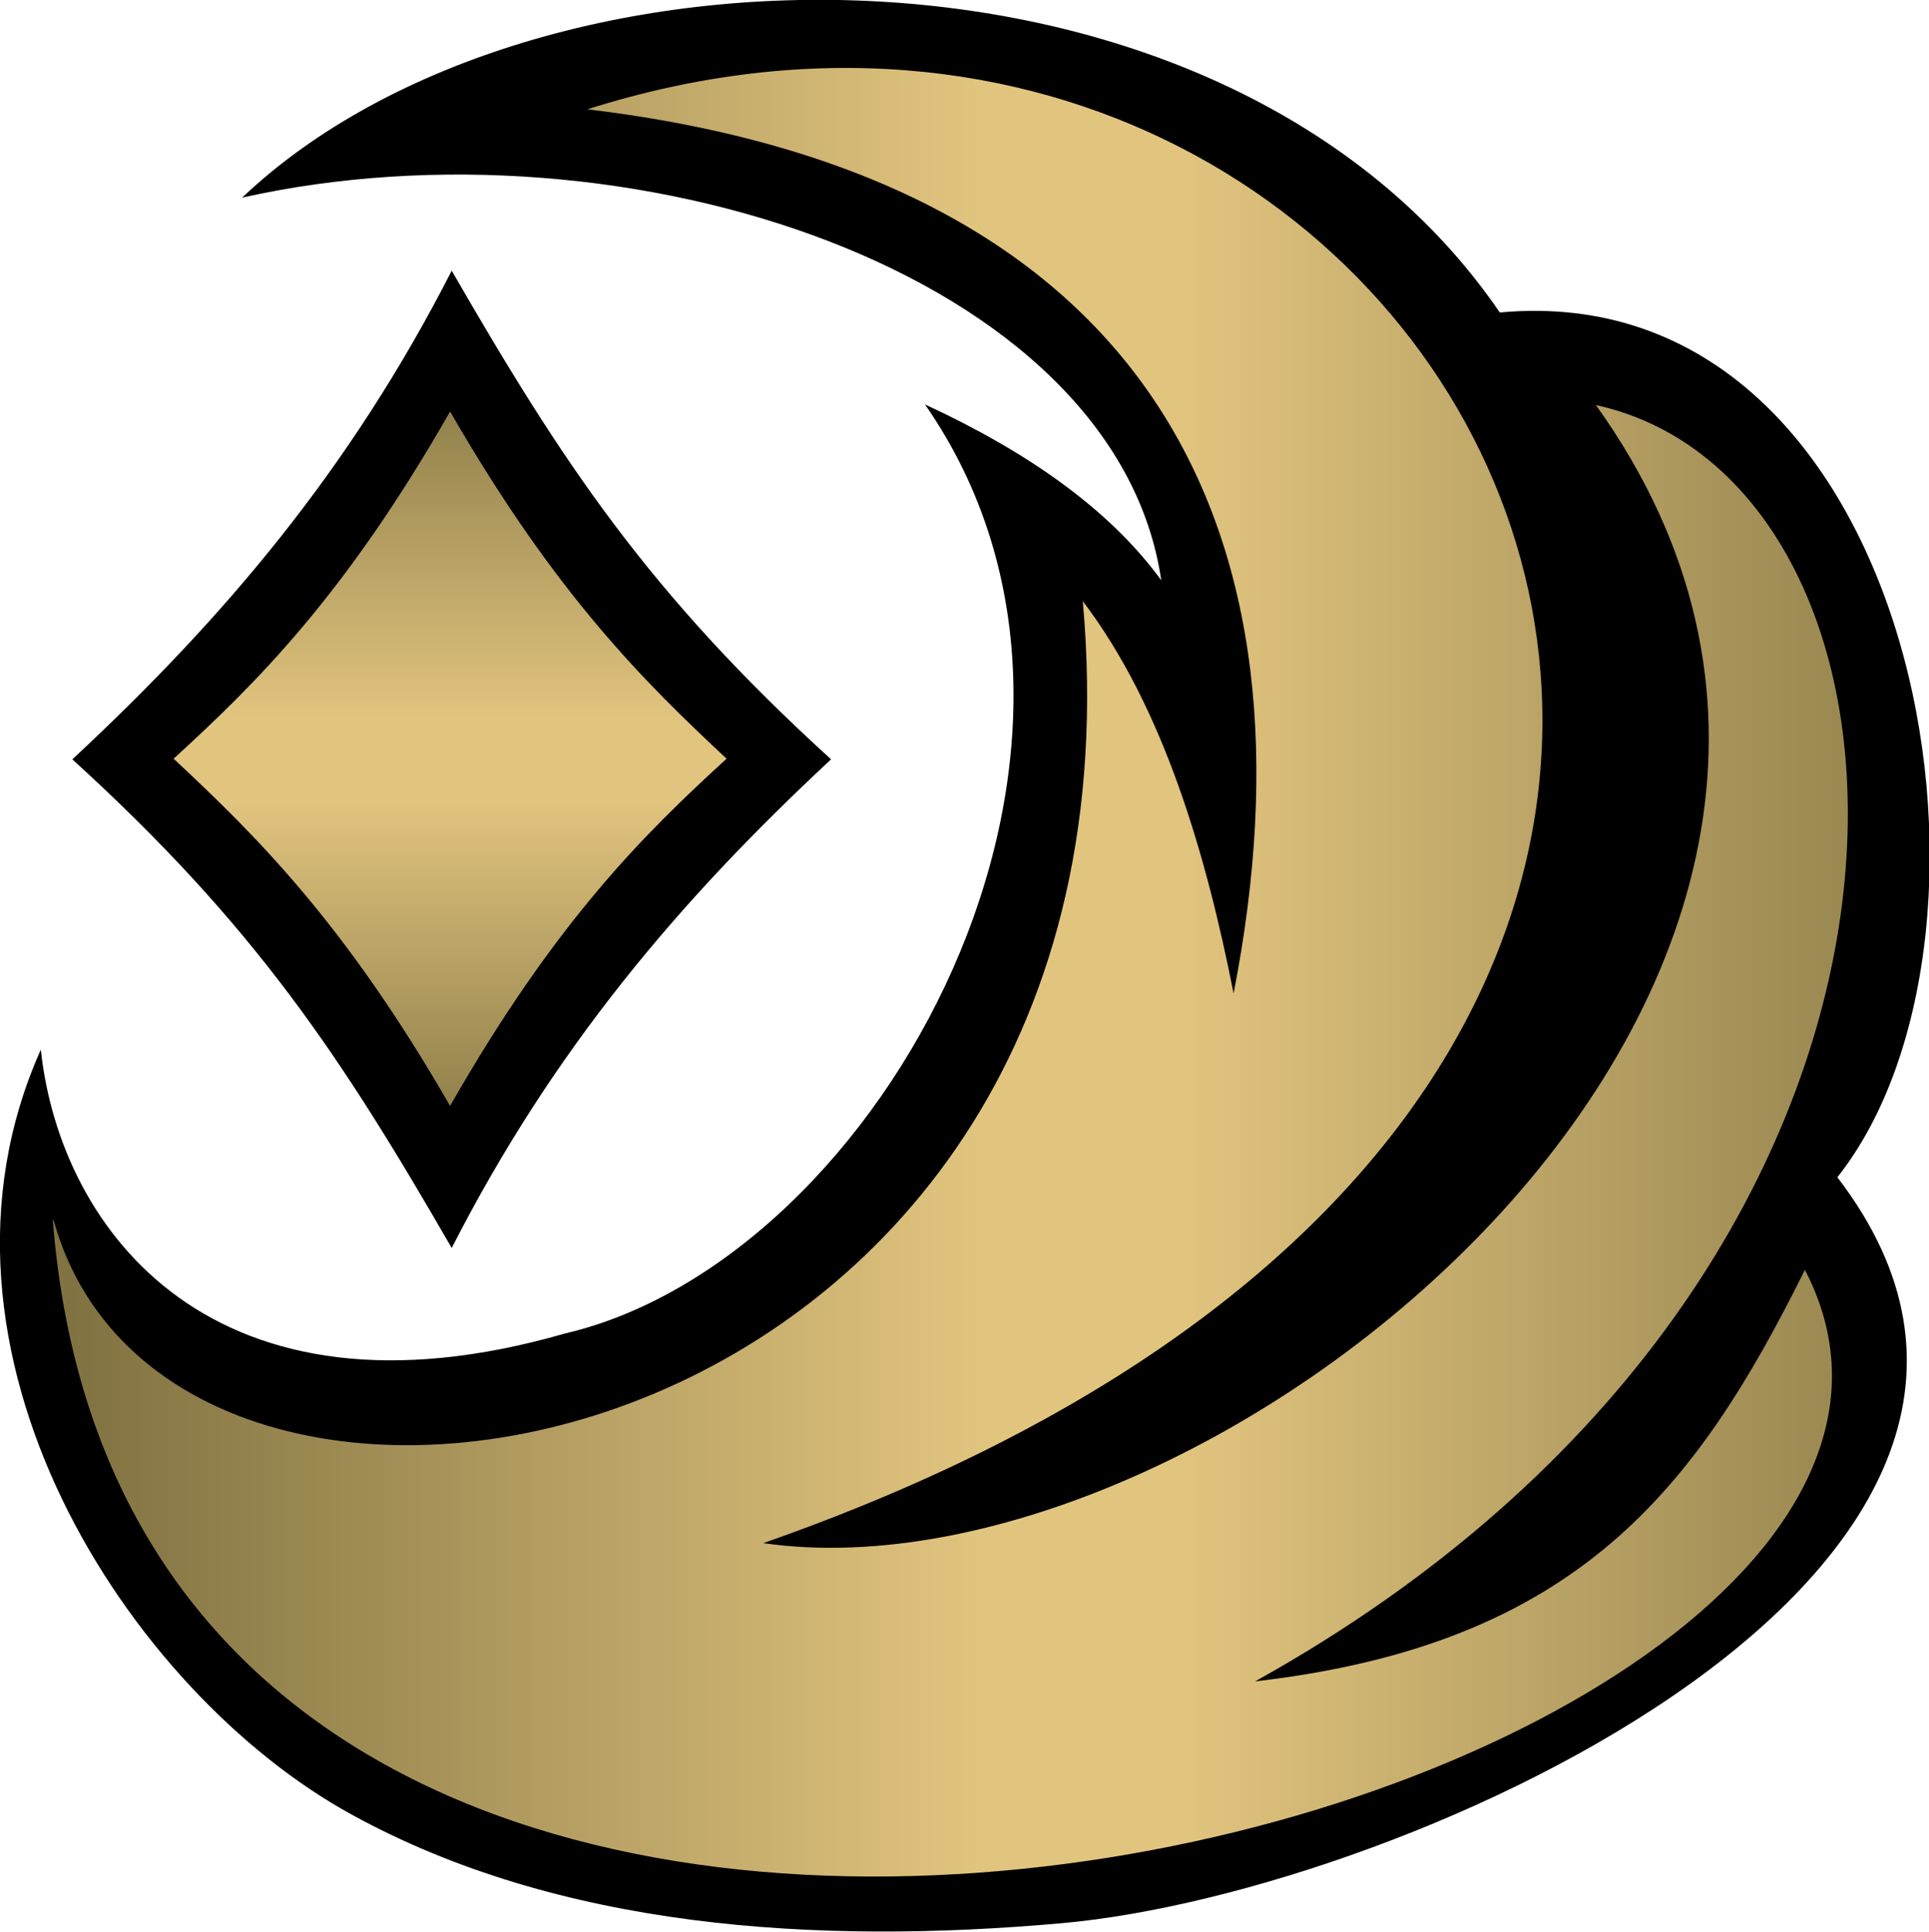 <?xml version="1.0" encoding="UTF-8"?>
<svg width="600" height="601" version="1.1" xmlns="http://www.w3.org/2000/svg" xmlns:xlink="http://www.w3.org/1999/xlink">
	<defs>
		<linearGradient id="gradient-body" x2=".5" spreadMethod="reflect">
			<stop stop-color="#807241" offset="0"/>
			<stop stop-color="#e1c47e" offset=".9"/>
		</linearGradient>
		<linearGradient id="gradient-boss" x2="0" y1="-.1" y2=".5" xlink:href="#gradient-body"/>
	</defs>
	<path id="outline" fill="black" d="m75.2 61.5c120-26.9 272 23.5 286 119-16.2-22.2-41.7-40-73.5-54.7 73.8 106-13.4 266-112 289-109 31.4-157-31.9-163-88.3-41.9 93.6 27.3 200 96.8 238 64.3 35.3 144 40.6 221 33.7 108-9.71 333-112 241-232 60.7-76.7 24.9-281-105-269-84.8-124-300-122-391-35.9zm65.3 22.7c-31.5 61.7-70.7 108-118 152 56.9 51.8 83.7 92.5 118 152 31.5-61.7 70.7-108 118-152-56.9-51.8-83.7-92.5-118-152z"/>
	<path id="body" fill="url(#gradient-body)" d="m16.8 380c37.8 134 344 76.8 320-193 25.3 33.3 38.5 79.5 46.9 122 28.2-144-25.5-254-201-275 277-88 475 299 54.7 446 142 20.4 385-178 259-354 112 24.6 126 268-106 397 100-11.5 137-59.5 171-128 86.2 166-518 332-545-15.8z"/>
	<path id="boss" fill="url(#gradient-boss)" d="m140 128c-32.7 57.3-60.3 84.5-86 108 25.7 24 53.3 51.2 86 108 32.7-57.3 60.3-84.5 86-108-25.7-24-53.3-51.2-86-108z"/>
</svg>
